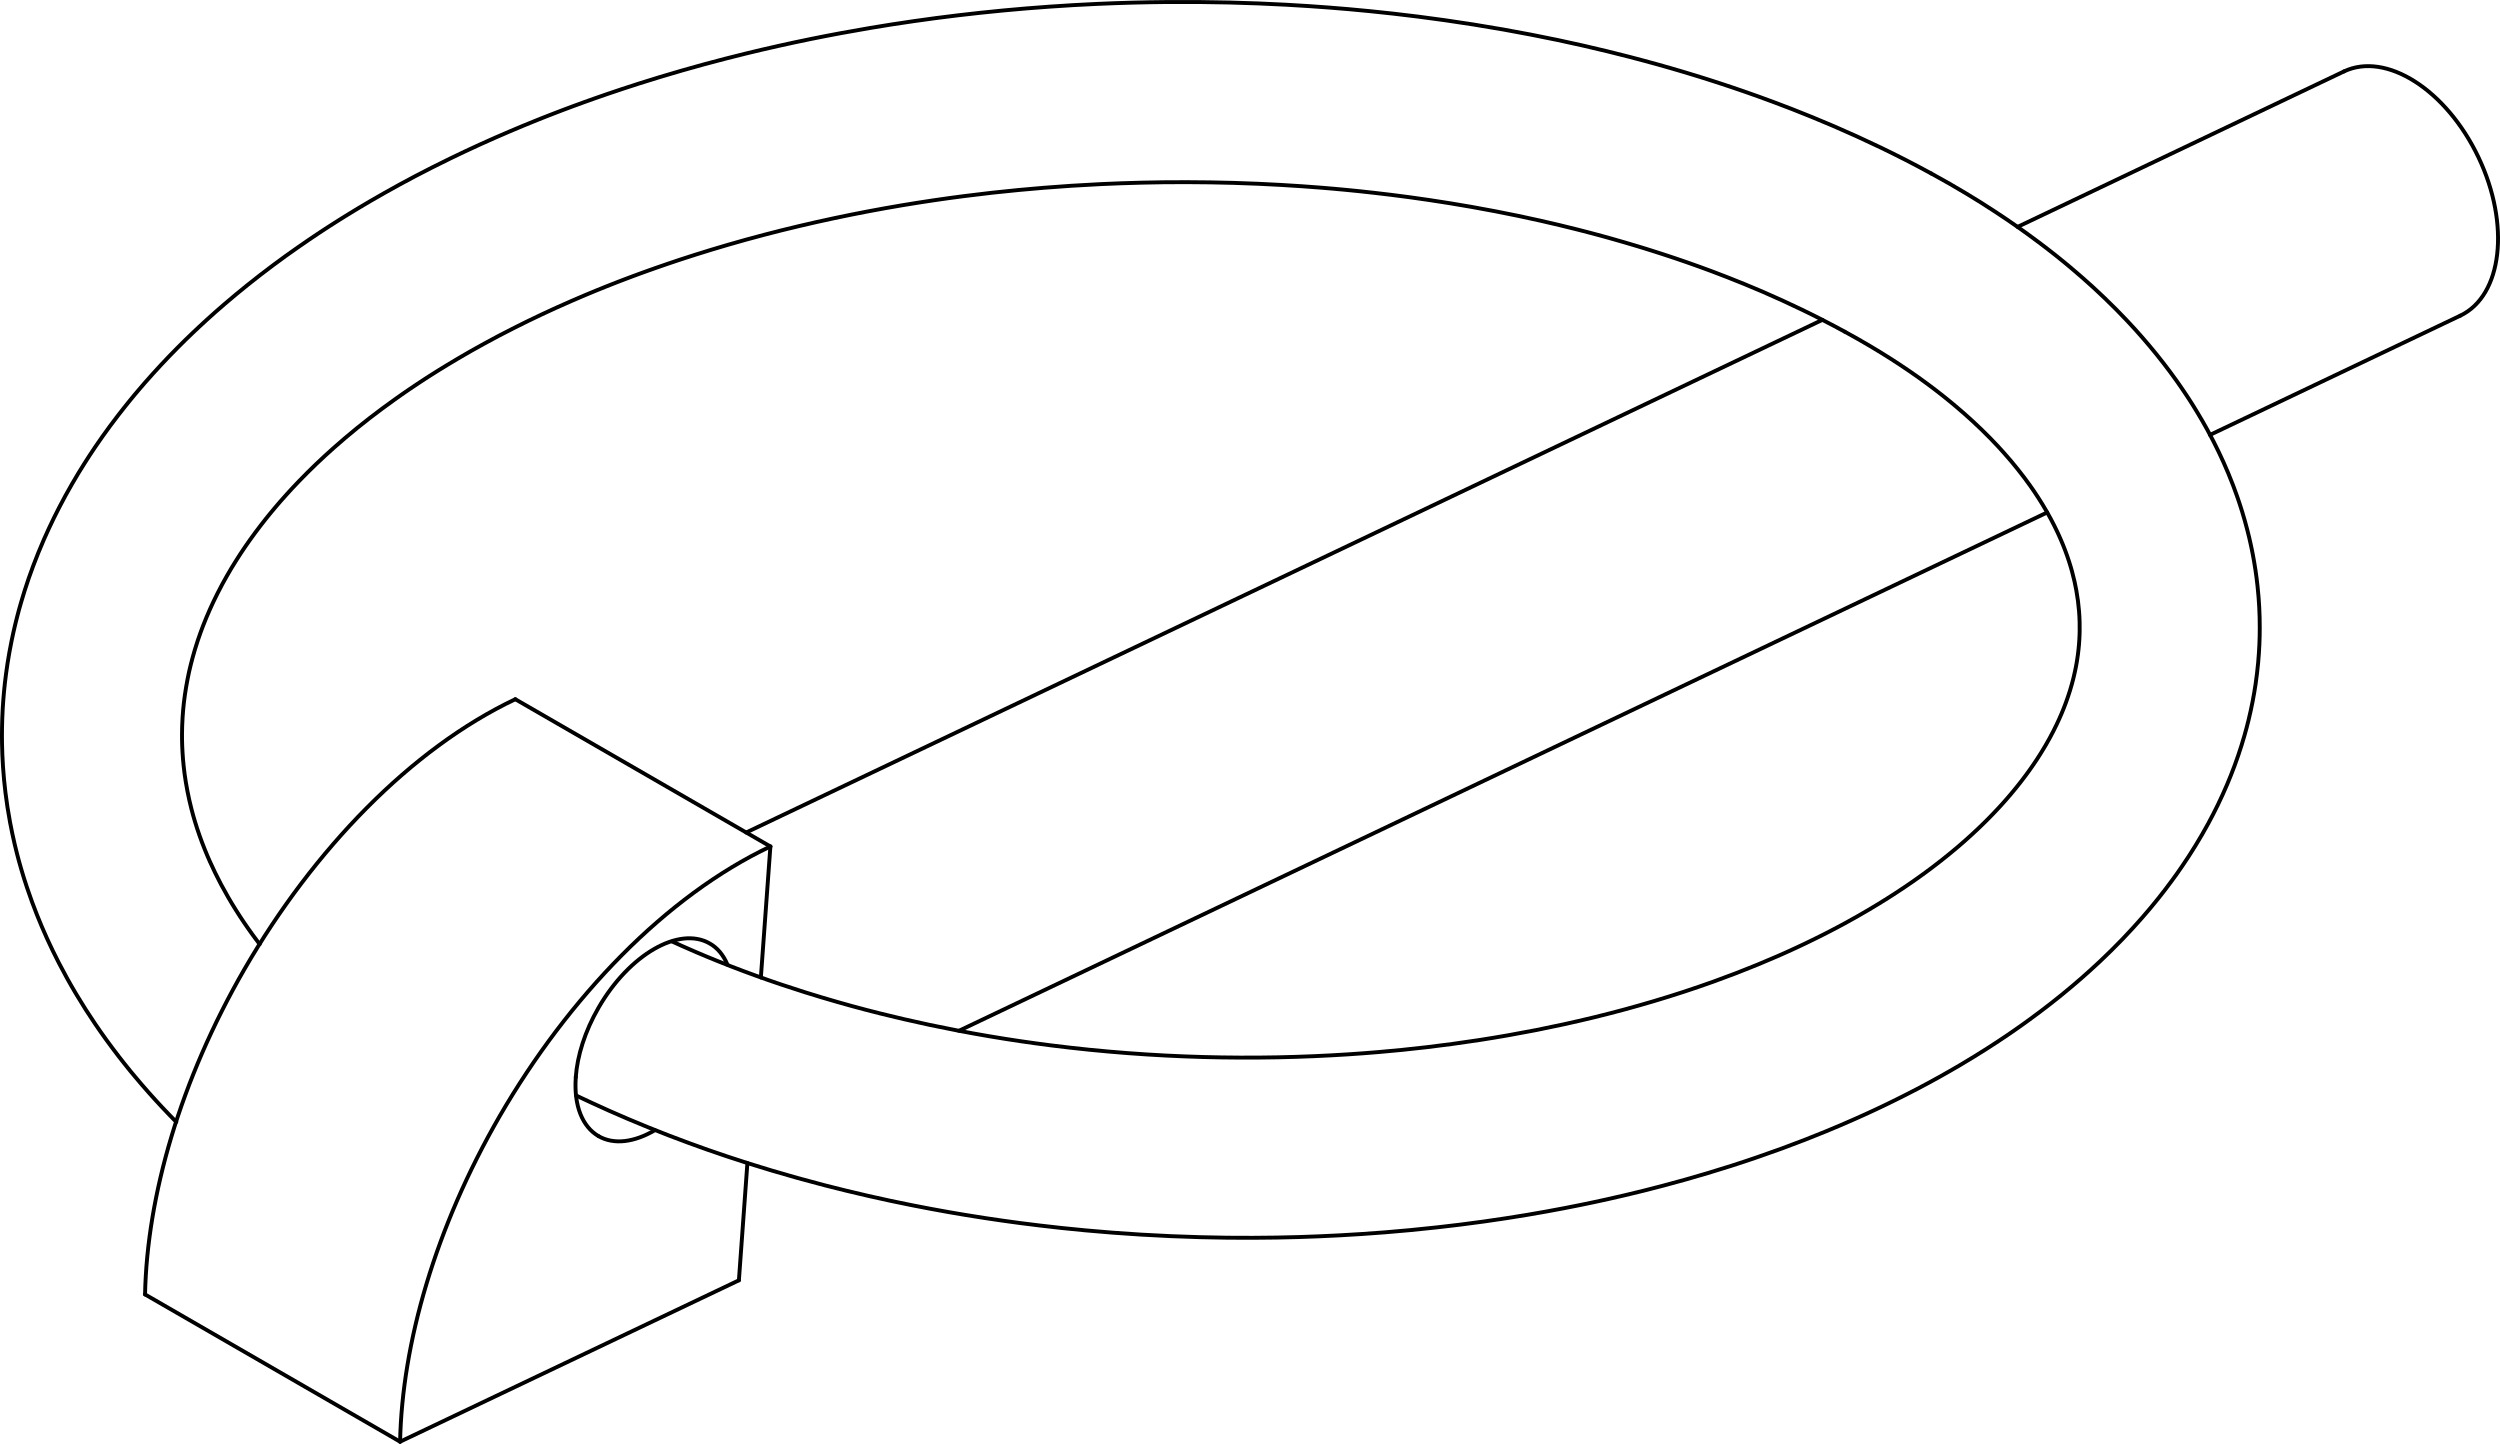 <?xml version="1.0" encoding="iso-8859-1"?>
<!DOCTYPE svg PUBLIC "-//W3C//DTD SVG 1.0//EN"    "http://www.w3.org/TR/2001/REC-SVG-20010904/DTD/svg10.dtd">
<!-- Generator: IsoDraw 6 -->
<svg xmlns="http://www.w3.org/2000/svg" width="100%" height="100%" viewBox="0 0 235.754 136.138" xml:space="preserve">
<g id="Standardebene" style="fill-rule:evenodd;clip-rule:evenodd;stroke:#000000;stroke-miterlimit:4;stroke-linecap:round;stroke-linejoin:miter;fill:none;">
<g>
<path style="stroke-width:0.369;" d="M13.678 122.066L37.729 135.954"/>
<path style="stroke-width:0.369;" d="M48.595 65.938L72.649 79.825"/>
<path style="stroke-width:0.369;" d="M37.729 135.954L69.679 120.736"/>
<path style="stroke-width:0.369;" d="M69.679 120.736L70.481 109.677"/>
<path style="stroke-width:0.369;" d="M71.751 92.174L72.649 79.825"/>
<path style="stroke-width:0.369;" d="M221.031 6.74L190.258 21.397"/>
<path style="stroke-width:0.369;" d="M171.852 30.164L70.365 78.506"/>
<path style="stroke-width:0.369;" d="M90.433 97.204L193.051 48.325"/>
<path style="stroke-width:0.369;" d="M208.407 41.011L232.002 29.771"/>
<path style="stroke-width:0.369;" d="M48.595 65.938C38.773 70.593 29.588 80.108 23.06 91.379C16.995 101.884 13.868 112.799 13.678 122.066"/>
<path style="stroke-width:0.369;" d="M72.649 79.825C62.826 84.48 53.642 93.995 47.113 105.266C41.048 115.771 37.92 126.686 37.729 135.953"/>
<path style="stroke-width:0.369;" d="M68.599 90.965C68.207 90.027 67.62 89.356 66.93 88.974C64.034 87.302 59.338 90.013 56.442 95.028C55.155 97.259 54.439 99.569 54.298 101.575"/>
<path style="stroke-width:0.369;" d="M54.298 101.575C54.1 104.308 54.944 106.266 56.442 107.14"/>
<path style="stroke-width:0.369;" d="M56.442 107.14C57.906 107.986 59.832 107.709 61.753 106.581"/>
<path style="stroke-width:0.369;" d="M232.002 29.772C235.979 27.878 236.748 21.185 233.719 14.824C230.689 8.464 225.008 4.844 221.031 6.74C221.031 6.74 221.031 6.74 221.031 6.74"/>
<path style="stroke-width:0.369;" d="M54.341 103.311C54.493 103.384 54.646 103.456 54.799 103.53C55.125 103.685 55.454 103.837 55.783 103.99C56.326 104.242 56.874 104.49 57.424 104.736C58.011 104.996 58.6 105.254 59.194 105.506C59.826 105.775 60.462 106.039 61.103 106.299C61.737 106.557 62.377 106.81 63.021 107.058C63.649 107.301 64.281 107.539 64.917 107.772C65.522 107.995 66.132 108.215 66.746 108.43C67.349 108.641 67.954 108.849 68.563 109.052C69.227 109.274 69.893 109.49 70.561 109.703C71.292 109.933 72.025 110.159 72.763 110.379C73.561 110.617 74.362 110.849 75.17 111.075C76.039 111.317 76.912 111.552 77.79 111.78C78.453 111.95 79.12 112.118 79.79 112.281C80.489 112.451 81.189 112.617 81.894 112.778C82.578 112.933 83.265 113.085 83.953 113.233C84.599 113.37 85.246 113.504 85.896 113.634C86.501 113.754 87.108 113.871 87.716 113.986C88.281 114.091 88.847 114.194 89.415 114.295C89.938 114.387 90.46 114.475 90.986 114.563C91.635 114.67 92.286 114.774 92.938 114.873C93.506 114.959 94.073 115.043 94.644 115.123C95.173 115.198 95.703 115.271 96.234 115.34C96.831 115.418 97.429 115.493 98.028 115.564C98.71 115.647 99.394 115.724 100.079 115.798C100.838 115.879 101.599 115.954 102.358 116.025C103.194 116.102 104.028 116.173 104.865 116.237C105.775 116.308 106.688 116.37 107.599 116.426C108.551 116.483 109.501 116.533 110.453 116.573C111.358 116.614 112.263 116.644 113.168 116.668C114.022 116.691 114.876 116.709 115.73 116.718C116.531 116.727 117.334 116.73 118.134 116.727C118.884 116.724 119.634 116.718 120.384 116.704C121.082 116.692 121.781 116.677 122.478 116.656C123.126 116.637 123.774 116.614 124.421 116.585C125.055 116.56 125.688 116.53 126.32 116.495C127.003 116.459 127.683 116.418 128.364 116.373C129.105 116.325 129.846 116.271 130.584 116.212C131.384 116.147 132.182 116.078 132.978 116.003C133.836 115.921 134.689 115.834 135.54 115.739C136.265 115.659 136.989 115.575 137.709 115.484C138.457 115.391 139.204 115.292 139.948 115.188C140.656 115.088 141.361 114.984 142.066 114.876C142.722 114.775 143.376 114.671 144.027 114.561C144.633 114.459 145.235 114.355 145.836 114.245C146.382 114.147 146.925 114.046 147.467 113.941C147.965 113.846 148.461 113.748 148.955 113.647C149.407 113.557 149.855 113.462 150.305 113.367C150.76 113.271 151.217 113.171 151.67 113.069C152.209 112.948 152.746 112.825 153.28 112.7C153.864 112.563 154.445 112.421 155.025 112.277C155.653 112.12 156.28 111.959 156.901 111.793C157.574 111.617 158.241 111.433 158.906 111.246C159.617 111.046 160.325 110.84 161.03 110.629C161.772 110.406 162.512 110.179 163.245 109.944C164.081 109.677 164.911 109.402 165.734 109.118C166.512 108.852 167.283 108.578 168.048 108.298C168.769 108.034 169.484 107.763 170.193 107.487C170.859 107.227 171.519 106.963 172.174 106.694C172.634 106.504 173.093 106.313 173.55 106.117C173.971 105.938 174.39 105.756 174.807 105.57C175.164 105.412 175.52 105.254 175.873 105.093C176.054 105.01 176.234 104.927 176.413 104.844C176.572 104.772 176.729 104.697 176.888 104.623C177.054 104.546 177.221 104.466 177.387 104.388C177.6 104.287 177.813 104.183 178.026 104.081C178.292 103.953 178.556 103.822 178.818 103.692C179.126 103.54 179.431 103.388 179.734 103.233C180.08 103.058 180.424 102.881 180.764 102.703C181.135 102.507 181.504 102.311 181.871 102.114C182.223 101.924 182.574 101.731 182.921 101.537C183.252 101.352 183.581 101.167 183.908 100.978C184.218 100.801 184.527 100.621 184.834 100.441C185.288 100.173 185.735 99.903 186.181 99.629C186.585 99.381 186.985 99.129 187.383 98.876C187.733 98.653 188.08 98.427 188.424 98.2C188.713 98.01 189.001 97.816 189.287 97.623C189.439 97.519 189.592 97.415 189.742 97.311C189.872 97.221 190.002 97.131 190.133 97.04C190.241 96.965 190.35 96.888 190.46 96.811C190.587 96.721 190.716 96.629 190.843 96.539C191.019 96.412 191.193 96.287 191.367 96.159C191.703 95.917 192.033 95.671 192.36 95.424C192.704 95.165 193.044 94.906 193.379 94.643C193.717 94.379 194.051 94.112 194.383 93.844C194.711 93.578 195.034 93.311 195.354 93.04C195.657 92.786 195.957 92.528 196.253 92.269C196.532 92.027 196.807 91.781 197.08 91.534C197.405 91.242 197.724 90.947 198.042 90.649C198.39 90.319 198.735 89.987 199.074 89.653C199.443 89.29 199.806 88.921 200.163 88.552C200.504 88.197 200.841 87.838 201.169 87.477C201.468 87.15 201.764 86.822 202.052 86.489C202.311 86.194 202.566 85.896 202.816 85.594C203.049 85.316 203.277 85.037 203.502 84.756C203.722 84.481 203.937 84.206 204.15 83.93C204.366 83.647 204.58 83.364 204.789 83.079C204.949 82.862 205.105 82.644 205.262 82.427C205.444 82.168 205.626 81.909 205.802 81.649C206.01 81.343 206.213 81.039 206.413 80.731C206.631 80.396 206.843 80.058 207.051 79.718C207.26 79.376 207.466 79.033 207.665 78.686C207.858 78.355 208.044 78.021 208.227 77.686C208.393 77.379 208.556 77.072 208.713 76.765C208.856 76.486 208.997 76.206 209.133 75.926C209.289 75.602 209.443 75.278 209.591 74.953C209.733 74.641 209.871 74.328 210.004 74.015C210.133 73.712 210.258 73.409 210.378 73.105C210.498 72.804 210.615 72.501 210.727 72.197C210.843 71.882 210.956 71.566 211.064 71.248C211.272 70.64 211.465 70.028 211.641 69.412C211.781 68.927 211.911 68.441 212.031 67.951C212.175 67.358 212.306 66.763 212.423 66.165C212.531 65.606 212.627 65.046 212.71 64.484C212.806 63.823 212.885 63.159 212.947 62.496C213.001 61.905 213.04 61.313 213.066 60.719C213.086 60.228 213.098 59.735 213.098 59.243C213.099 58.898 213.096 58.551 213.086 58.207C213.078 57.893 213.066 57.581 213.049 57.268C213.032 56.962 213.013 56.656 212.989 56.35C212.961 55.993 212.927 55.637 212.889 55.279C212.862 55.03 212.834 54.783 212.801 54.533C212.77 54.286 212.735 54.039 212.699 53.79C212.663 53.545 212.623 53.301 212.581 53.057C212.544 52.832 212.503 52.606 212.461 52.383C212.426 52.201 212.391 52.021 212.354 51.84C212.318 51.661 212.281 51.484 212.241 51.307C212.198 51.103 212.151 50.901 212.104 50.698C212.044 50.451 211.985 50.206 211.92 49.96C211.848 49.673 211.77 49.387 211.689 49.103C211.611 48.826 211.531 48.549 211.445 48.274C211.367 48.02 211.287 47.767 211.204 47.514C211.127 47.28 211.049 47.048 210.967 46.816C210.842 46.462 210.713 46.109 210.58 45.756C210.437 45.383 210.288 45.009 210.133 44.639C209.99 44.295 209.842 43.951 209.688 43.61C209.544 43.287 209.395 42.966 209.241 42.646C209.079 42.307 208.913 41.969 208.741 41.634C208.55 41.261 208.353 40.889 208.15 40.518C207.998 40.244 207.844 39.97 207.687 39.698C207.53 39.424 207.37 39.152 207.205 38.881C207.062 38.645 206.917 38.408 206.77 38.173C206.644 37.973 206.516 37.774 206.388 37.576C206.268 37.392 206.145 37.207 206.022 37.024C205.895 36.832 205.764 36.642 205.633 36.451C205.496 36.253 205.356 36.054 205.216 35.856C205.027 35.591 204.836 35.329 204.64 35.066C204.433 34.787 204.223 34.512 204.01 34.237C203.79 33.953 203.568 33.67 203.34 33.39C203.12 33.118 202.896 32.847 202.669 32.578C202.45 32.317 202.229 32.058 202.003 31.801C201.774 31.539 201.539 31.277 201.304 31.015C201.044 30.73 200.781 30.446 200.513 30.164C200.192 29.824 199.865 29.486 199.532 29.152C199.185 28.8 198.83 28.452 198.469 28.108C198.116 27.768 197.758 27.431 197.393 27.097C197.034 26.769 196.671 26.445 196.302 26.123C195.944 25.809 195.581 25.498 195.213 25.19C195.052 25.056 194.89 24.92 194.728 24.786C194.591 24.675 194.454 24.562 194.316 24.452C194.205 24.361 194.093 24.271 193.983 24.182C193.891 24.111 193.8 24.039 193.71 23.966C193.591 23.871 193.471 23.777 193.35 23.684C193.192 23.559 193.032 23.435 192.871 23.312C192.671 23.16 192.472 23.007 192.27 22.856C191.906 22.582 191.538 22.31 191.165 22.042C190.835 21.801 190.5 21.564 190.163 21.327C189.848 21.108 189.531 20.888 189.211 20.672C188.836 20.417 188.457 20.166 188.075 19.917C187.658 19.643 187.236 19.373 186.811 19.105C186.347 18.812 185.877 18.524 185.402 18.239C184.888 17.929 184.366 17.623 183.838 17.321C183.27 16.993 182.693 16.673 182.11 16.355"/>
<path style="stroke-width:0.369;" d="M173.971 31.283C174.402 31.518 174.829 31.756 175.25 31.995C175.629 32.212 176.006 32.429 176.376 32.649C176.707 32.845 177.036 33.043 177.36 33.243C177.661 33.427 177.959 33.615 178.252 33.801C178.554 33.993 178.85 34.185 179.145 34.38C179.444 34.579 179.741 34.777 180.034 34.978C180.335 35.185 180.631 35.39 180.924 35.598C181.181 35.783 181.437 35.968 181.689 36.154C181.907 36.314 182.122 36.475 182.336 36.637C182.515 36.774 182.693 36.911 182.868 37.048C183.025 37.168 183.179 37.29 183.33 37.411C183.506 37.551 183.677 37.691 183.848 37.831C184.044 37.99 184.239 38.152 184.43 38.314C184.703 38.542 184.969 38.774 185.233 39.005C185.509 39.249 185.781 39.493 186.046 39.737C186.324 39.994 186.597 40.252 186.864 40.511C187.139 40.777 187.408 41.045 187.673 41.314C187.919 41.567 188.159 41.819 188.395 42.07C188.605 42.298 188.812 42.526 189.014 42.753C189.235 43.002 189.45 43.25 189.661 43.499C189.879 43.759 190.093 44.018 190.3 44.28C190.51 44.542 190.713 44.804 190.911 45.067C191.086 45.301 191.258 45.536 191.425 45.771C191.551 45.95 191.676 46.128 191.798 46.307C191.931 46.505 192.062 46.701 192.189 46.898C192.329 47.112 192.463 47.328 192.596 47.543C192.735 47.771 192.871 48 193.002 48.231C193.138 48.466 193.27 48.703 193.395 48.939C193.503 49.142 193.609 49.344 193.71 49.545C193.794 49.713 193.877 49.883 193.957 50.051C194.019 50.177 194.078 50.305 194.135 50.433C194.206 50.588 194.276 50.744 194.342 50.899C194.417 51.072 194.489 51.243 194.557 51.414C194.623 51.579 194.687 51.743 194.75 51.908C194.808 52.064 194.866 52.219 194.92 52.375C194.986 52.564 195.05 52.752 195.111 52.939C195.165 53.109 195.218 53.277 195.269 53.445C195.314 53.601 195.359 53.756 195.401 53.912C195.486 54.225 195.563 54.534 195.633 54.845C195.695 55.122 195.752 55.401 195.801 55.677C195.861 56.012 195.913 56.344 195.956 56.676C195.998 57.003 196.032 57.329 196.058 57.654C196.085 57.987 196.103 58.322 196.111 58.655C196.12 58.945 196.121 59.237 196.115 59.527C196.112 59.654 196.109 59.78 196.104 59.906C196.098 60.054 196.092 60.201 196.082 60.35C196.073 60.505 196.062 60.659 196.049 60.814C196.034 60.972 196.02 61.13 196.002 61.286C195.985 61.436 195.967 61.587 195.948 61.737C195.93 61.875 195.909 62.015 195.888 62.152C195.868 62.277 195.848 62.399 195.828 62.524C195.805 62.652 195.782 62.78 195.757 62.909C195.729 63.045 195.703 63.182 195.673 63.319C195.644 63.454 195.614 63.588 195.581 63.723C195.555 63.838 195.526 63.954 195.497 64.069C195.459 64.221 195.419 64.373 195.376 64.525C195.322 64.722 195.264 64.921 195.203 65.117C195.139 65.322 195.074 65.525 195.003 65.73C194.944 65.905 194.883 66.081 194.818 66.257C194.756 66.424 194.691 66.593 194.625 66.763C194.557 66.933 194.489 67.102 194.417 67.272C194.342 67.45 194.264 67.626 194.185 67.805C194.102 67.989 194.014 68.176 193.925 68.361C193.83 68.56 193.733 68.757 193.631 68.956C193.52 69.174 193.405 69.391 193.287 69.608C193.157 69.843 193.026 70.078 192.889 70.311C192.757 70.537 192.621 70.763 192.479 70.989C192.358 71.186 192.233 71.382 192.104 71.579C191.986 71.759 191.866 71.938 191.743 72.117C191.631 72.284 191.514 72.45 191.395 72.615C191.268 72.795 191.137 72.974 191.003 73.153C190.854 73.353 190.703 73.554 190.546 73.754C190.412 73.927 190.275 74.099 190.134 74.272C189.979 74.463 189.822 74.656 189.661 74.846C189.506 75.031 189.347 75.215 189.186 75.399C189.042 75.563 188.895 75.727 188.747 75.891C188.616 76.034 188.485 76.177 188.349 76.322C188.235 76.445 188.116 76.569 187.998 76.692C187.871 76.826 187.741 76.959 187.61 77.093C187.486 77.218 187.361 77.344 187.235 77.469C187.115 77.588 186.993 77.707 186.872 77.825C186.748 77.944 186.625 78.063 186.5 78.182C186.325 78.346 186.149 78.512 185.969 78.676C185.76 78.867 185.549 79.058 185.334 79.25C185.098 79.457 184.859 79.665 184.616 79.873C184.365 80.087 184.11 80.299 183.85 80.512C183.584 80.73 183.312 80.947 183.037 81.164C182.76 81.381 182.48 81.596 182.197 81.811C181.997 81.962 181.794 82.112 181.59 82.263C181.429 82.381 181.265 82.5 181.102 82.617C180.977 82.707 180.849 82.798 180.723 82.888C180.591 82.98 180.457 83.075 180.324 83.168C180.081 83.335 179.837 83.503 179.59 83.67C179.302 83.862 179.013 84.055 178.718 84.246C178.483 84.4 178.245 84.552 178.004 84.704C177.734 84.876 177.459 85.046 177.181 85.216C176.871 85.408 176.556 85.596 176.236 85.784C175.883 85.993 175.526 86.2 175.163 86.406C174.766 86.632 174.364 86.855 173.955 87.078C173.735 87.197 173.514 87.316 173.29 87.435C173.057 87.558 172.824 87.68 172.587 87.804C172.356 87.923 172.123 88.042 171.889 88.161C171.693 88.26 171.495 88.358 171.295 88.457C171.135 88.537 170.974 88.615 170.812 88.694C170.691 88.754 170.568 88.813 170.444 88.873C170.36 88.914 170.276 88.953 170.191 88.995C170.111 89.031 170.032 89.069 169.954 89.106C169.8 89.18 169.645 89.253 169.49 89.325C169.296 89.415 169.104 89.504 168.909 89.593C168.688 89.694 168.467 89.793 168.246 89.893C168.014 89.995 167.782 90.097 167.55 90.2C166.96 90.457 166.362 90.71 165.758 90.959C165.104 91.228 164.442 91.492 163.771 91.751C163.069 92.022 162.36 92.287 161.641 92.546C160.695 92.885 159.735 93.215 158.763 93.534C157.836 93.837 156.895 94.131 155.944 94.414C155.039 94.683 154.126 94.942 153.2 95.194C152.275 95.444 151.338 95.685 150.394 95.917C149.406 96.158 148.408 96.388 147.401 96.608C146.563 96.792 145.721 96.966 144.872 97.135C143.993 97.308 143.11 97.472 142.219 97.629C141.325 97.786 140.425 97.935 139.52 98.075C138.665 98.206 137.806 98.331 136.943 98.448C136.133 98.558 135.318 98.661 134.502 98.757C133.736 98.846 132.969 98.93 132.2 99.007C131.485 99.079 130.766 99.146 130.046 99.207C129.064 99.292 128.08 99.364 127.09 99.429C126.036 99.496 124.977 99.554 123.915 99.599C122.789 99.647 121.658 99.683 120.525 99.706C119.325 99.73 118.125 99.739 116.923 99.733C115.772 99.728 114.621 99.71 113.471 99.679C112.277 99.646 111.084 99.599 109.891 99.537C108.694 99.475 107.498 99.4 106.305 99.308C105.109 99.218 103.917 99.111 102.727 98.992C101.534 98.871 100.344 98.736 99.159 98.587C98.171 98.462 97.183 98.326 96.2 98.182C95.215 98.036 94.233 97.881 93.257 97.715C92.287 97.551 91.322 97.376 90.361 97.192C89.463 97.021 88.569 96.84 87.68 96.652C86.861 96.477 86.045 96.296 85.234 96.108C84.492 95.936 83.753 95.759 83.019 95.575C82.563 95.46 82.108 95.344 81.658 95.227C81.228 95.114 80.802 95 80.376 94.884C79.918 94.759 79.462 94.631 79.01 94.501C78.512 94.359 78.016 94.215 77.522 94.066C76.986 93.906 76.453 93.742 75.921 93.575C75.162 93.337 74.408 93.09 73.662 92.84C72.847 92.566 72.043 92.284 71.243 91.995C70.468 91.715 69.697 91.426 68.932 91.129C68.537 90.975 68.144 90.82 67.751 90.662C67.376 90.512 67.001 90.358 66.628 90.203C66.26 90.051 65.894 89.896 65.531 89.739C65.137 89.569 64.745 89.399 64.356 89.225C64.024 89.078 63.692 88.927 63.365 88.778"/>
<path style="stroke-width:0.369;" d="M182.116 16.359C181.32 15.923 180.513 15.496 179.693 15.076C178.919 14.679 178.135 14.291 177.342 13.909C176.597 13.551 175.843 13.198 175.081 12.852C174.372 12.529 173.653 12.211 172.93 11.9C172.258 11.612 171.58 11.327 170.897 11.048C170.27 10.791 169.635 10.538 168.998 10.289C168.417 10.064 167.83 9.839 167.241 9.621C166.771 9.445 166.3 9.272 165.826 9.102C165.396 8.948 164.965 8.794 164.531 8.644C164.145 8.509 163.758 8.378 163.368 8.246C163.04 8.135 162.711 8.025 162.381 7.918C162.137 7.836 161.891 7.758 161.646 7.679C161.45 7.615 161.254 7.552 161.058 7.49C160.912 7.443 160.764 7.397 160.617 7.351C160.51 7.317 160.403 7.283 160.296 7.251C160.161 7.208 160.025 7.166 159.889 7.125C159.71 7.07 159.531 7.014 159.35 6.961C159.128 6.892 158.907 6.825 158.682 6.759C158.31 6.649 157.935 6.538 157.557 6.429C157.147 6.31 156.735 6.193 156.322 6.078C155.888 5.956 155.451 5.838 155.015 5.721C154.558 5.596 154.099 5.476 153.639 5.357C152.947 5.177 152.251 5.003 151.55 4.833C150.81 4.652 150.063 4.477 149.314 4.306C148.524 4.126 147.728 3.952 146.927 3.782C146.086 3.605 145.239 3.435 144.389 3.27C143.524 3.101 142.655 2.94 141.782 2.786C140.84 2.62 139.894 2.46 138.943 2.31C138.05 2.169 137.156 2.033 136.258 1.907C135.418 1.786 134.575 1.673 133.73 1.567C132.945 1.468 132.157 1.374 131.368 1.284C130.639 1.203 129.907 1.125 129.174 1.052C128.513 0.986 127.849 0.924 127.186 0.865C126.563 0.811 125.939 0.759 125.316 0.711C124.665 0.661 124.013 0.614 123.361 0.571C122.674 0.526 121.986 0.484 121.298 0.447C120.433 0.4 119.566 0.36 118.7 0.325C117.784 0.289 116.868 0.26 115.95 0.237C114.984 0.214 114.018 0.198 113.049 0.19C112.034 0.182 111.016 0.182 110 0.191C108.933 0.201 107.867 0.219 106.802 0.248C105.694 0.277 104.587 0.317 103.48 0.367C101.981 0.435 100.486 0.521 98.99 0.626C97.525 0.729 96.063 0.85 94.602 0.988C93.171 1.124 91.742 1.277 90.319 1.447C88.923 1.613 87.531 1.798 86.144 1.998C84.784 2.193 83.43 2.405 82.079 2.633C81.144 2.79 80.21 2.956 79.281 3.129C78.316 3.307 77.355 3.496 76.397 3.69C75.397 3.895 74.402 4.107 73.411 4.33C72.378 4.561 71.35 4.801 70.328 5.051C69.665 5.214 69.004 5.379 68.346 5.549C67.671 5.724 67 5.903 66.331 6.084C65.646 6.272 64.962 6.463 64.284 6.658C63.59 6.857 62.899 7.062 62.213 7.27C61.56 7.469 60.911 7.671 60.264 7.876C59.738 8.044 59.216 8.212 58.695 8.385C58.222 8.541 57.75 8.701 57.281 8.862C56.859 9.006 56.438 9.153 56.018 9.301C55.646 9.432 55.274 9.564 54.905 9.699C54.581 9.817 54.258 9.935 53.936 10.054C53.659 10.157 53.384 10.259 53.109 10.364C52.869 10.455 52.631 10.547 52.392 10.638C52.179 10.72 51.966 10.803 51.755 10.885C51.542 10.968 51.331 11.051 51.118 11.135C50.843 11.244 50.567 11.355 50.293 11.467C49.954 11.603 49.616 11.742 49.28 11.881C48.88 12.047 48.481 12.214 48.084 12.384C47.624 12.58 47.165 12.778 46.71 12.978C46.215 13.195 45.722 13.416 45.234 13.638C44.758 13.855 44.286 14.074 43.816 14.295C43.36 14.509 42.908 14.727 42.46 14.945C41.884 15.224 41.314 15.507 40.747 15.794C40.207 16.068 39.673 16.344 39.14 16.623C38.636 16.89 38.134 17.158 37.637 17.429C37.165 17.687 36.698 17.946 36.232 18.21C35.795 18.457 35.359 18.707 34.926 18.96C34.536 19.187 34.149 19.417 33.765 19.647C33.539 19.783 33.313 19.92 33.088 20.059C32.889 20.181 32.689 20.303 32.491 20.425C32.319 20.533 32.146 20.64 31.975 20.748C31.827 20.841 31.681 20.934 31.536 21.027C31.411 21.106 31.286 21.187 31.161 21.266C31.009 21.364 30.856 21.463 30.704 21.562C30.512 21.687 30.318 21.814 30.126 21.94C29.794 22.161 29.463 22.382 29.135 22.605C28.774 22.849 28.417 23.094 28.064 23.343C27.682 23.609 27.304 23.878 26.929 24.147C26.528 24.437 26.132 24.728 25.739 25.021C25.33 25.327 24.926 25.632 24.527 25.942C24.137 26.245 23.75 26.548 23.367 26.856C22.995 27.155 22.625 27.455 22.26 27.759C21.902 28.054 21.55 28.352 21.201 28.652C20.896 28.913 20.594 29.175 20.295 29.44C20.021 29.684 19.748 29.928 19.478 30.175C19.236 30.394 18.996 30.615 18.759 30.838C18.548 31.033 18.341 31.23 18.134 31.428C17.917 31.634 17.704 31.841 17.49 32.048C17.243 32.29 16.998 32.533 16.757 32.777C16.486 33.048 16.219 33.322 15.955 33.595C15.689 33.872 15.426 34.151 15.166 34.429C14.9 34.715 14.637 35.002 14.377 35.29C14.128 35.566 13.884 35.841 13.641 36.118C13.441 36.35 13.242 36.581 13.044 36.814C12.91 36.969 12.778 37.128 12.647 37.284C12.496 37.466 12.348 37.648 12.199 37.829C12.026 38.042 11.855 38.255 11.686 38.469C11.496 38.707 11.307 38.948 11.122 39.189C10.862 39.526 10.608 39.865 10.356 40.204C10.118 40.529 9.882 40.853 9.651 41.18C9.433 41.488 9.22 41.796 9.009 42.106C8.817 42.389 8.63 42.671 8.444 42.954C8.274 43.215 8.106 43.475 7.942 43.737C7.756 44.029 7.575 44.32 7.397 44.615C7.195 44.951 6.996 45.286 6.801 45.625C6.586 45.996 6.376 46.369 6.171 46.744C5.976 47.1 5.786 47.457 5.602 47.814C5.424 48.155 5.251 48.499 5.083 48.843C4.926 49.164 4.772 49.487 4.621 49.811C4.458 50.161 4.299 50.512 4.144 50.865C3.964 51.279 3.789 51.694 3.62 52.109C3.452 52.523 3.29 52.936 3.136 53.351C2.987 53.747 2.844 54.143 2.706 54.542C2.575 54.924 2.447 55.307 2.326 55.692C2.206 56.067 2.092 56.445 1.984 56.822C1.921 57.039 1.859 57.258 1.798 57.475C1.745 57.674 1.692 57.874 1.64 58.073C1.593 58.252 1.548 58.43 1.504 58.609C1.463 58.774 1.423 58.939 1.385 59.103C1.336 59.305 1.29 59.508 1.246 59.71C1.191 59.962 1.137 60.213 1.086 60.466C1.014 60.819 0.946 61.173 0.883 61.527C0.821 61.871 0.764 62.216 0.71 62.561C0.661 62.875 0.616 63.192 0.574 63.508C0.535 63.796 0.499 64.087 0.466 64.376C0.435 64.65 0.407 64.926 0.381 65.2C0.356 65.456 0.334 65.713 0.315 65.971C0.293 66.248 0.275 66.525 0.258 66.802C0.24 67.114 0.226 67.424 0.214 67.736C0.203 68.043 0.195 68.352 0.19 68.662C0.186 68.914 0.184 69.167 0.184 69.42C0.185 69.638 0.187 69.858 0.19 70.076C0.196 70.439 0.206 70.802 0.221 71.164C0.237 71.552 0.258 71.941 0.285 72.329C0.311 72.725 0.344 73.121 0.381 73.516C0.42 73.926 0.464 74.334 0.514 74.743C0.569 75.194 0.631 75.643 0.7 76.09C0.775 76.579 0.858 77.067 0.95 77.554C1.012 77.891 1.08 78.227 1.151 78.563C1.221 78.897 1.294 79.23 1.373 79.563C1.443 79.858 1.515 80.153 1.589 80.448C1.655 80.703 1.722 80.956 1.79 81.21C1.859 81.456 1.927 81.703 1.999 81.947C2.079 82.222 2.161 82.496 2.246 82.771C2.341 83.073 2.439 83.376 2.54 83.679C2.692 84.137 2.851 84.593 3.019 85.049C3.168 85.454 3.322 85.859 3.483 86.263C3.631 86.635 3.782 87.006 3.94 87.375C4.099 87.751 4.264 88.126 4.434 88.5C4.609 88.882 4.788 89.265 4.972 89.646C5.161 90.037 5.355 90.426 5.556 90.813C5.801 91.29 6.057 91.766 6.318 92.239C6.596 92.742 6.884 93.24 7.179 93.737C7.471 94.227 7.772 94.715 8.082 95.2C8.372 95.656 8.672 96.111 8.977 96.561C9.146 96.808 9.314 97.055 9.487 97.301C9.666 97.557 9.849 97.813 10.032 98.066C10.224 98.332 10.419 98.596 10.617 98.859C10.807 99.114 11 99.367 11.195 99.62C11.355 99.828 11.516 100.033 11.679 100.239C11.804 100.397 11.932 100.555 12.058 100.712C12.15 100.825 12.243 100.939 12.336 101.054C12.481 101.23 12.627 101.405 12.774 101.579C12.975 101.822 13.179 102.061 13.387 102.302C13.609 102.56 13.833 102.816 14.061 103.072C14.269 103.307 14.48 103.539 14.692 103.771C14.884 103.98 15.076 104.189 15.272 104.399C15.502 104.643 15.733 104.887 15.967 105.129C16.164 105.334 16.362 105.537 16.564 105.74L16.625 105.802"/>
<path style="stroke-width:0.369;" d="M24.486 89.039C24.375 88.894 24.265 88.748 24.157 88.602C24.039 88.444 23.922 88.284 23.806 88.126C23.681 87.953 23.559 87.781 23.437 87.609C23.304 87.421 23.173 87.231 23.045 87.043C22.768 86.635 22.501 86.227 22.245 85.817C21.986 85.406 21.739 84.995 21.5 84.581C21.274 84.189 21.056 83.796 20.847 83.403C20.652 83.034 20.463 82.665 20.285 82.298C20.111 81.944 19.946 81.588 19.789 81.236C19.704 81.043 19.62 80.849 19.539 80.658C19.458 80.468 19.381 80.281 19.306 80.093C19.225 79.893 19.147 79.694 19.071 79.493C18.989 79.274 18.908 79.054 18.83 78.834C18.746 78.596 18.667 78.359 18.588 78.123C18.518 77.903 18.449 77.685 18.382 77.465C18.324 77.272 18.268 77.081 18.214 76.888C18.155 76.674 18.097 76.459 18.042 76.243C17.977 75.983 17.914 75.724 17.855 75.463C17.789 75.174 17.728 74.885 17.673 74.596C17.617 74.311 17.567 74.028 17.521 73.745C17.478 73.48 17.439 73.216 17.403 72.953C17.371 72.712 17.343 72.471 17.318 72.231C17.295 72.019 17.274 71.805 17.257 71.593C17.239 71.382 17.225 71.174 17.213 70.963C17.199 70.757 17.19 70.552 17.182 70.346C17.175 70.156 17.17 69.965 17.167 69.777C17.164 69.602 17.164 69.429 17.164 69.254C17.166 68.998 17.17 68.739 17.178 68.481C17.187 68.2 17.202 67.918 17.219 67.638C17.234 67.399 17.253 67.159 17.274 66.918C17.295 66.691 17.318 66.462 17.344 66.234C17.371 66.004 17.402 65.772 17.434 65.54C17.469 65.292 17.507 65.043 17.55 64.795C17.594 64.53 17.643 64.263 17.696 63.999C17.737 63.783 17.783 63.569 17.83 63.353C17.879 63.137 17.931 62.918 17.984 62.701C18.039 62.475 18.099 62.249 18.161 62.021C18.231 61.762 18.306 61.502 18.384 61.241C18.468 60.966 18.554 60.689 18.646 60.414C18.728 60.167 18.815 59.92 18.903 59.673C18.981 59.457 19.062 59.24 19.146 59.021C19.25 58.756 19.356 58.491 19.466 58.225C19.57 57.976 19.678 57.728 19.788 57.479C19.894 57.24 20.004 57.002 20.117 56.762C20.242 56.497 20.373 56.232 20.506 55.968C20.653 55.674 20.806 55.383 20.963 55.09C21.094 54.847 21.228 54.604 21.367 54.362C21.51 54.11 21.657 53.859 21.807 53.606C21.952 53.365 22.102 53.122 22.254 52.881C22.393 52.658 22.538 52.433 22.684 52.21C22.826 51.994 22.969 51.78 23.117 51.564C23.26 51.353 23.408 51.143 23.556 50.935C23.716 50.71 23.879 50.484 24.045 50.261C24.214 50.03 24.388 49.801 24.564 49.573C24.719 49.371 24.876 49.17 25.036 48.969C25.173 48.796 25.312 48.625 25.452 48.454C25.609 48.262 25.768 48.07 25.929 47.88C26.097 47.682 26.268 47.482 26.44 47.284C26.625 47.075 26.811 46.865 27 46.655C27.185 46.45 27.375 46.243 27.565 46.037C27.783 45.804 28.004 45.572 28.228 45.34C28.478 45.081 28.731 44.823 28.99 44.566C29.259 44.298 29.532 44.031 29.809 43.765C30.085 43.502 30.365 43.238 30.65 42.976C30.934 42.716 31.221 42.457 31.513 42.198C31.862 41.889 32.219 41.579 32.581 41.273C32.945 40.965 33.316 40.658 33.692 40.351C34.072 40.045 34.457 39.74 34.848 39.435C35.241 39.131 35.642 38.828 36.046 38.527C36.432 38.24 36.825 37.956 37.222 37.673C37.432 37.524 37.643 37.375 37.856 37.225C38.06 37.084 38.265 36.942 38.47 36.801C38.667 36.667 38.865 36.533 39.066 36.399C39.247 36.277 39.43 36.155 39.615 36.034C39.765 35.936 39.915 35.838 40.067 35.738C40.183 35.664 40.301 35.588 40.417 35.512C40.524 35.445 40.628 35.378 40.734 35.31C40.95 35.174 41.165 35.039 41.384 34.902C41.655 34.734 41.929 34.564 42.206 34.398C42.537 34.197 42.871 33.996 43.21 33.798C43.595 33.57 43.985 33.345 44.378 33.121C44.799 32.883 45.223 32.646 45.652 32.411C46.107 32.161 46.567 31.916 47.03 31.67C47.521 31.413 48.017 31.158 48.517 30.905C48.929 30.696 49.344 30.49 49.762 30.286C50.198 30.074 50.637 29.864 51.079 29.655C51.539 29.44 52.003 29.225 52.469 29.013C52.945 28.798 53.423 28.585 53.906 28.376C54.332 28.19 54.762 28.007 55.192 27.824C55.554 27.673 55.917 27.522 56.28 27.373C56.575 27.254 56.869 27.135 57.164 27.016C57.365 26.937 57.566 26.858 57.767 26.778C57.915 26.721 58.064 26.661 58.215 26.603C58.363 26.547 58.512 26.489 58.662 26.431C58.829 26.367 58.994 26.304 59.161 26.242C59.347 26.172 59.531 26.102 59.718 26.033C59.927 25.954 60.137 25.878 60.348 25.8C60.584 25.713 60.82 25.629 61.057 25.544C61.317 25.449 61.579 25.356 61.843 25.265C62.209 25.135 62.575 25.009 62.944 24.884C63.351 24.743 63.762 24.606 64.173 24.471C64.623 24.323 65.078 24.175 65.533 24.032C66.028 23.873 66.525 23.719 67.027 23.567C67.555 23.407 68.084 23.248 68.617 23.094C69.742 22.766 70.878 22.452 72.022 22.152C73.132 21.859 74.251 21.58 75.379 21.314C76.469 21.056 77.567 20.809 78.674 20.574C79.742 20.347 80.819 20.131 81.9 19.925C82.944 19.728 83.992 19.539 85.046 19.362C86.045 19.196 87.048 19.036 88.055 18.888C89 18.748 89.948 18.617 90.9 18.495C91.787 18.381 92.679 18.274 93.572 18.173C94.4 18.082 95.23 17.995 96.063 17.917C96.853 17.841 97.647 17.771 98.441 17.707C99.299 17.638 100.158 17.576 101.018 17.519C101.954 17.458 102.893 17.405 103.831 17.361C104.459 17.332 105.087 17.306 105.715 17.283C106.375 17.259 107.033 17.239 107.691 17.224C108.382 17.207 109.07 17.195 109.76 17.187C110.48 17.179 111.2 17.175 111.918 17.178C112.665 17.178 113.409 17.185 114.153 17.198C114.868 17.208 115.584 17.225 116.298 17.245C117.081 17.268 117.862 17.297 118.644 17.33C119.362 17.361 120.079 17.397 120.796 17.439C121.448 17.475 122.1 17.516 122.751 17.562C123.34 17.603 123.927 17.646 124.515 17.693C124.938 17.728 125.362 17.763 125.786 17.8C126.177 17.835 126.567 17.871 126.957 17.908C127.384 17.949 127.808 17.992 128.233 18.036C128.709 18.086 129.182 18.138 129.657 18.193C130.181 18.251 130.705 18.315 131.227 18.379C131.789 18.449 132.35 18.521 132.911 18.597C133.519 18.681 134.125 18.766 134.729 18.856C135.383 18.952 136.032 19.053 136.681 19.158C137.377 19.269 138.07 19.387 138.76 19.509C139.516 19.641 140.269 19.78 141.016 19.925C141.741 20.065 142.461 20.21 143.18 20.359C143.858 20.501 144.532 20.647 145.204 20.798C145.836 20.94 146.467 21.086 147.092 21.236C147.681 21.379 148.266 21.522 148.848 21.67C149.241 21.771 149.633 21.871 150.024 21.975C150.395 22.073 150.764 22.172 151.133 22.272C151.481 22.368 151.83 22.466 152.176 22.564C152.504 22.657 152.831 22.751 153.157 22.846C153.444 22.928 153.731 23.013 154.016 23.099C154.242 23.167 154.467 23.234 154.693 23.303C154.859 23.353 155.024 23.405 155.188 23.455C155.271 23.481 155.354 23.507 155.437 23.533C155.534 23.564 155.633 23.594 155.731 23.626C155.864 23.667 155.995 23.708 156.127 23.751C156.29 23.803 156.455 23.856 156.62 23.91C156.818 23.974 157.014 24.038 157.211 24.103C157.502 24.199 157.794 24.295 158.084 24.393C158.423 24.509 158.76 24.625 159.098 24.742C159.472 24.873 159.843 25.004 160.215 25.138C160.621 25.285 161.024 25.432 161.425 25.582C161.926 25.771 162.425 25.96 162.919 26.155C163.459 26.365 163.993 26.579 164.524 26.797C165.098 27.033 165.669 27.272 166.233 27.515C166.841 27.778 167.443 28.047 168.038 28.318C168.677 28.609 169.31 28.905 169.933 29.207C170.603 29.53 171.262 29.859 171.912 30.193C172.606 30.55 173.292 30.911 173.965 31.28"/>
</g>
</g>
</svg>
